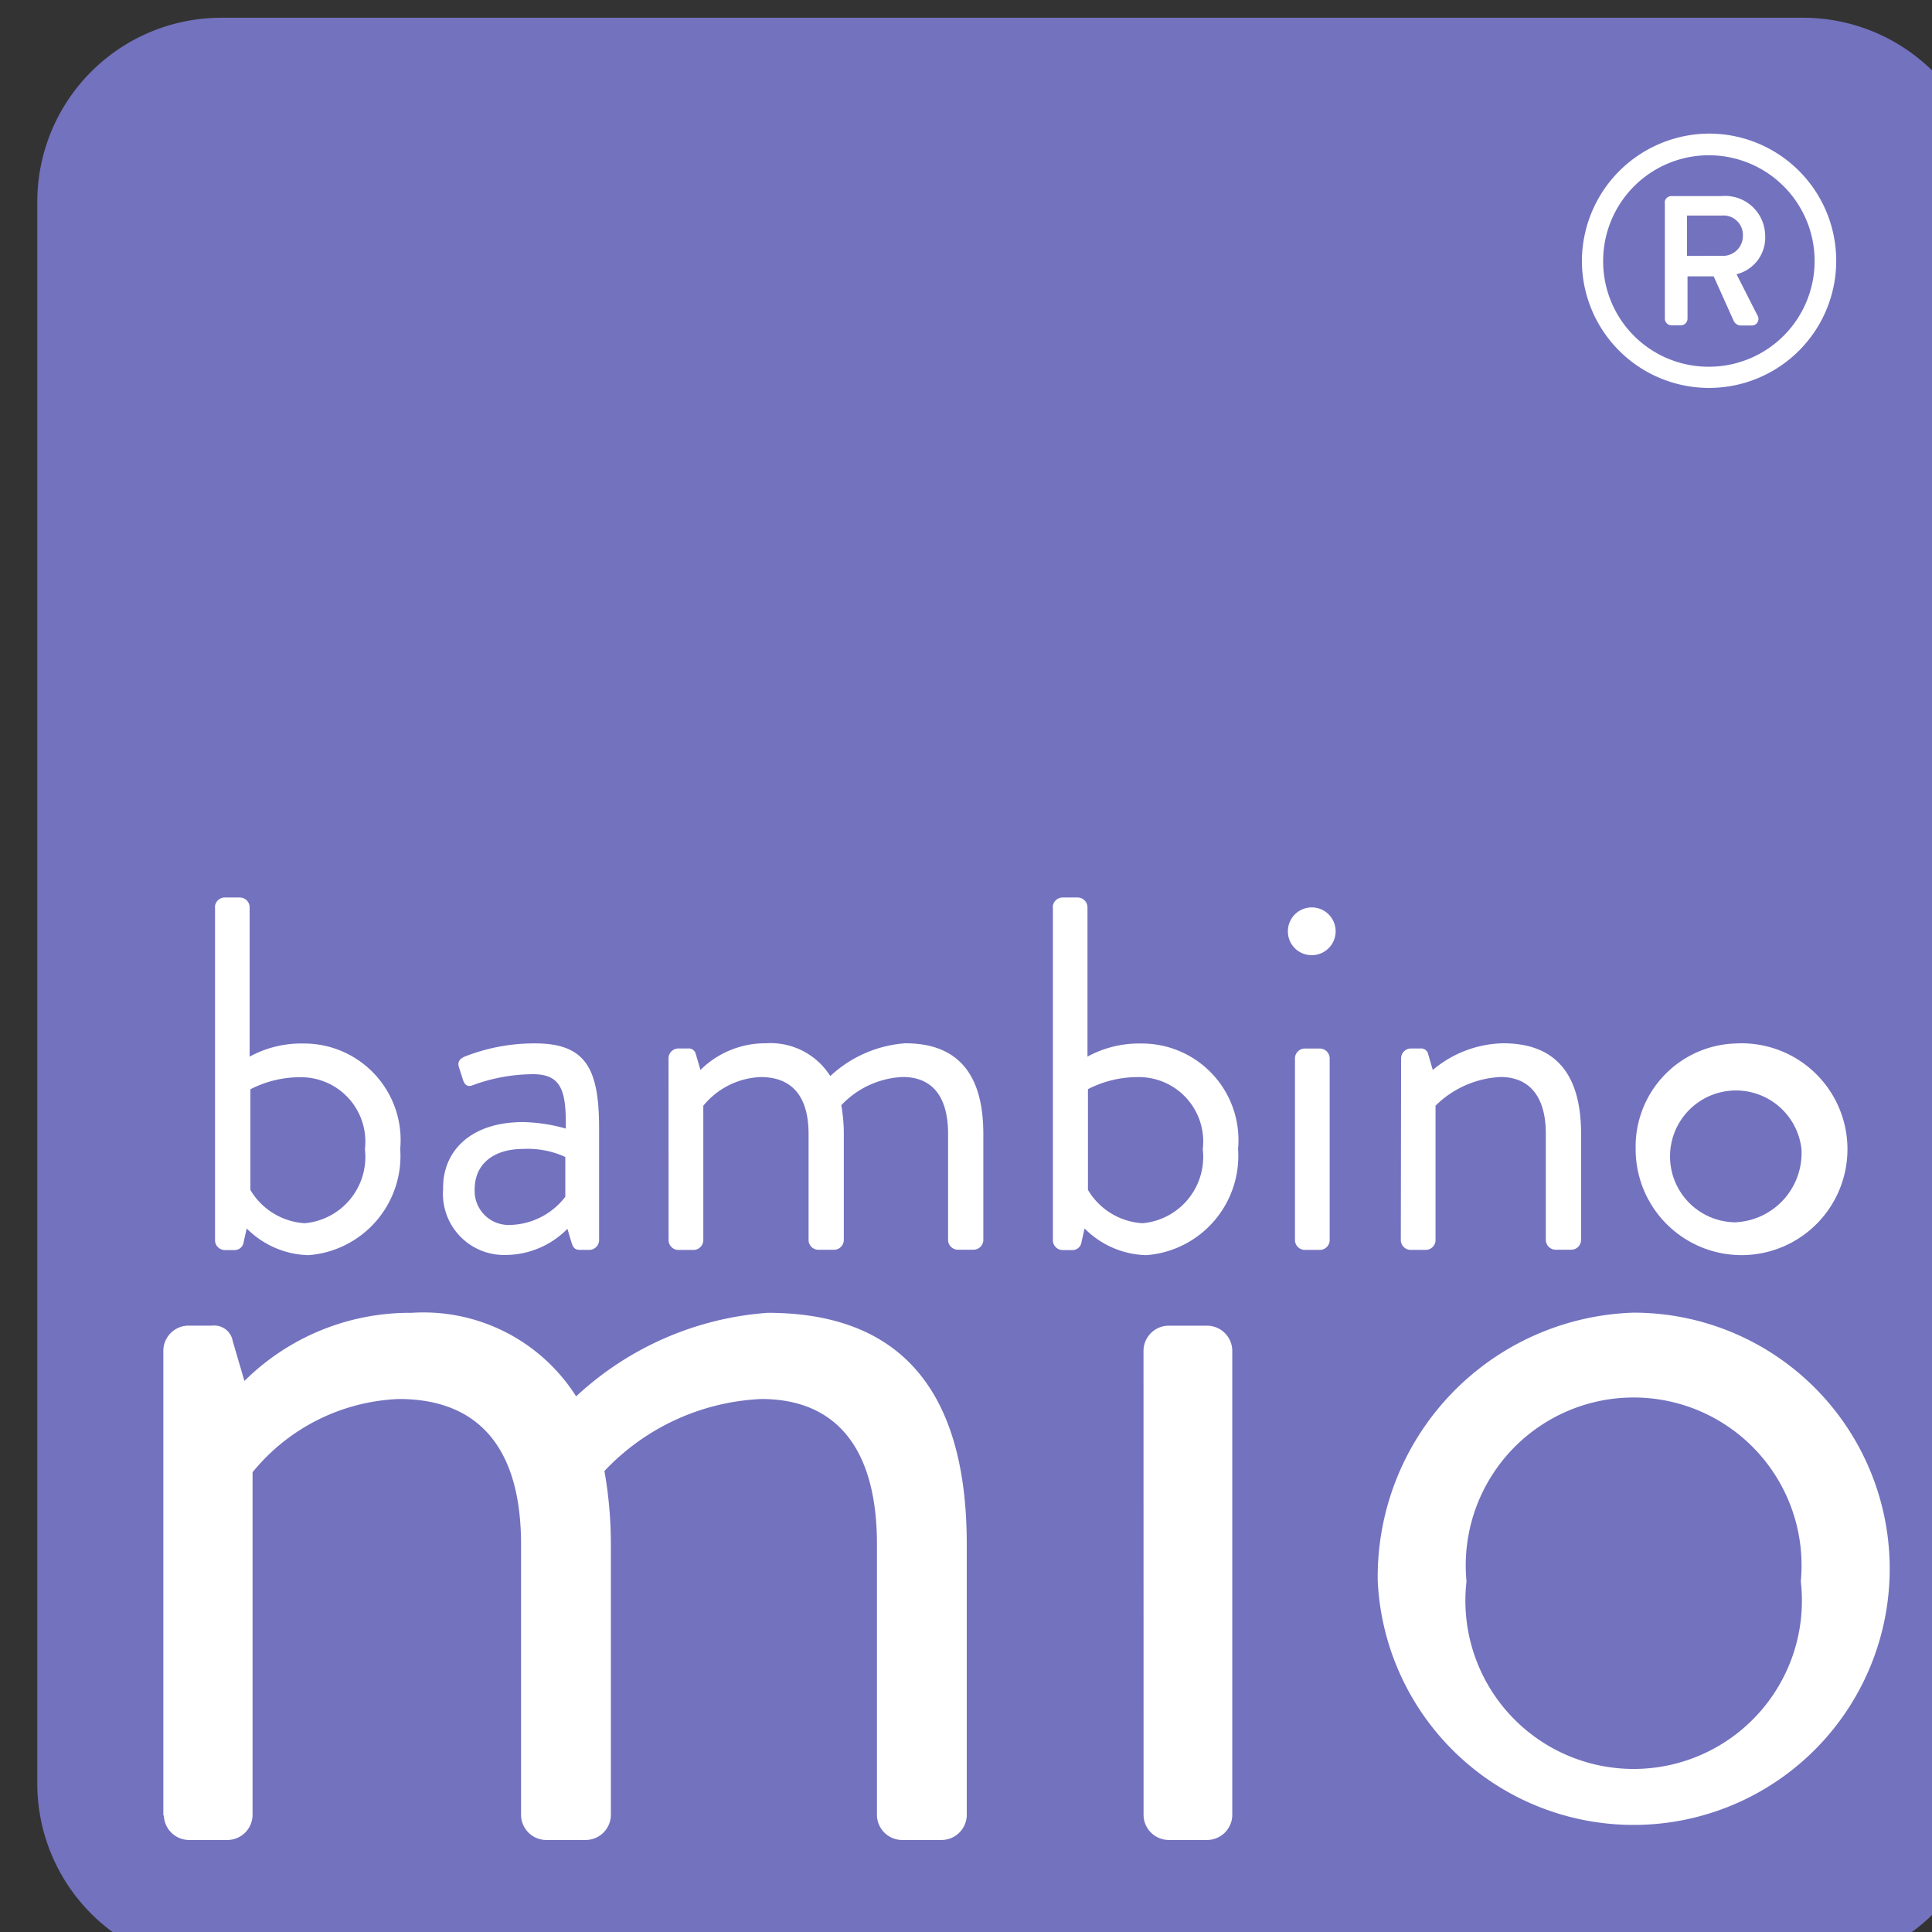 <svg xmlns="http://www.w3.org/2000/svg" width="33" height="33" viewBox="0 0 33 33"><rect x="0" y="0" width="33" height="33" fill="#333333" stroke="none"/><defs><clipPath id="a"><path d="M.075.357h33v33h-33z" data-name="Rectangle 6"/></clipPath></defs><g data-name="Groupe 27"><g clip-path="url(#a)" data-name="Groupe 26" transform="translate(-.075 -.357)"><path fill="#7372bf" d="M3.857.66A3.145 3.145 0 0 0 .712 3.805v27.016a3.145 3.145 0 0 0 3.145 3.145h27.016a3.145 3.145 0 0 0 3.145-3.145V3.805A3.145 3.145 0 0 0 30.873.66Z" data-name="Tracé 156"/></g></g><g fill="#fff" data-name="Groupe 28"><path d="M3.671 15.493a.169.169 0 0 1 .163-.163h.267a.169.169 0 0 1 .163.163v2.555a1.839 1.839 0 0 1 .92-.224 1.649 1.649 0 0 1 1.652 1.8 1.7 1.7 0 0 1-1.565 1.815 1.538 1.538 0 0 1-1.057-.456l-.052.232a.155.155 0 0 1-.146.137h-.18a.169.169 0 0 1-.163-.163v-5.694Zm1.539 5.4a1.137 1.137 0 0 0 1.023-1.264A1.1 1.1 0 0 0 5.111 18.4a1.845 1.845 0 0 0-.834.206v1.72a1.163 1.163 0 0 0 .934.568Z" data-name="Tracé 157"/><path d="M8.933 19.166a2.853 2.853 0 0 1 .731.111c.009-.636-.069-.929-.56-.929a3.01 3.01 0 0 0-1.031.189c-.087.035-.137-.009-.163-.087l-.069-.215c-.035-.1.017-.154.1-.189a3.235 3.235 0 0 1 1.2-.224c.877 0 1.092.447 1.092 1.454v1.91a.169.169 0 0 1-.163.163h-.163c-.1 0-.12-.052-.146-.128l-.069-.232a1.493 1.493 0 0 1-1.066.447 1.044 1.044 0 0 1-1.057-1.127c-.012-.654.479-1.143 1.364-1.143m-.223 1.757a1.223 1.223 0 0 0 .946-.482v-.679a1.537 1.537 0 0 0-.723-.137c-.482 0-.825.241-.825.688a.58.58 0 0 0 .602.61" data-name="Tracé 158"/><path d="M11.419 18.072a.169.169 0 0 1 .163-.163h.167a.124.124 0 0 1 .137.1l.078.267a1.569 1.569 0 0 1 1.118-.456 1.207 1.207 0 0 1 1.1.56 2.1 2.1 0 0 1 1.281-.56c1 0 1.333.653 1.333 1.548v1.815a.169.169 0 0 1-.163.163h-.276a.169.169 0 0 1-.163-.163v-1.815c0-.645-.276-.972-.775-.972a1.531 1.531 0 0 0-1.049.482 2.8 2.8 0 0 1 .043.491v1.815a.169.169 0 0 1-.163.163h-.276a.169.169 0 0 1-.163-.163v-1.815c0-.654-.293-.972-.817-.972a1.332 1.332 0 0 0-.981.49v2.3a.169.169 0 0 1-.163.163h-.267a.169.169 0 0 1-.163-.163Z" data-name="Tracé 159"/><path d="M17.982 15.493a.169.169 0 0 1 .163-.163h.267a.169.169 0 0 1 .163.163v2.555a1.839 1.839 0 0 1 .92-.224 1.649 1.649 0 0 1 1.652 1.8 1.7 1.7 0 0 1-1.565 1.815 1.538 1.538 0 0 1-1.057-.456l-.052.232a.155.155 0 0 1-.146.137h-.18a.169.169 0 0 1-.163-.163v-5.694Zm1.539 5.4a1.137 1.137 0 0 0 1.023-1.264 1.1 1.1 0 0 0-1.127-1.231 1.845 1.845 0 0 0-.834.206v1.72a1.163 1.163 0 0 0 .939.57Z" data-name="Tracé 160"/><path d="M21.998 15.915a.408.408 0 1 1 .4.4.405.405 0 0 1-.4-.4m.121 2.158a.169.169 0 0 1 .163-.163h.267a.169.169 0 0 1 .163.163v3.113a.169.169 0 0 1-.163.163h-.267a.169.169 0 0 1-.163-.163Z" data-name="Tracé 161"/><path d="M23.932 18.072a.169.169 0 0 1 .163-.163h.163a.124.124 0 0 1 .137.1l.078.267a1.921 1.921 0 0 1 1.2-.456c1 0 1.333.653 1.333 1.548v1.815a.169.169 0 0 1-.163.163h-.276a.169.169 0 0 1-.163-.163v-1.815c0-.654-.293-.972-.775-.972a1.694 1.694 0 0 0-1.109.49v2.3a.169.169 0 0 1-.163.163h-.267a.169.169 0 0 1-.163-.163Z" data-name="Tracé 162"/><path d="M29.65 17.823a1.809 1.809 0 1 1-1.712 1.8 1.763 1.763 0 0 1 1.712-1.8m0 3.054a1.184 1.184 0 0 0 1.12-1.254 1.126 1.126 0 1 0-1.118 1.255Z" data-name="Tracé 163"/></g><g data-name="Groupe 31"><g clip-path="url(#a)" data-name="Groupe 29" transform="translate(-.075 -.357)"><path fill="#fff" d="M25.124 27.368a2.868 2.868 0 1 1 5.71 0 2.874 2.874 0 1 1-5.71 0m-1.516 0a4.375 4.375 0 1 0 4.37-4.59 4.514 4.514 0 0 0-4.37 4.59m-4 4a.432.432 0 0 0 .417.417h.681a.432.432 0 0 0 .417-.417v-7.95a.432.432 0 0 0-.417-.417h-.682a.432.432 0 0 0-.417.417Zm-16.734 0a.432.432 0 0 0 .417.417h.681a.432.432 0 0 0 .417-.417v-5.864a3.393 3.393 0 0 1 2.5-1.251c1.34 0 2.086.813 2.086 2.481v4.634a.432.432 0 0 0 .417.417h.7a.432.432 0 0 0 .417-.417v-4.634a7.136 7.136 0 0 0-.11-1.251 3.925 3.925 0 0 1 2.679-1.23c1.274 0 1.976.835 1.976 2.481v4.634a.432.432 0 0 0 .417.417h.7a.432.432 0 0 0 .417-.417v-4.634c0-2.284-.856-3.953-3.4-3.953a5.365 5.365 0 0 0-3.272 1.427 3.088 3.088 0 0 0-2.811-1.427 4.009 4.009 0 0 0-2.855 1.164l-.2-.681A.319.319 0 0 0 3.699 23h-.417a.432.432 0 0 0-.417.417v7.95Z" data-name="Tracé 164"/></g><g clip-path="url(#a)" data-name="Groupe 30" transform="translate(-.075 -.357)"><path fill="#fff" d="M29.264 2.639a2.172 2.172 0 1 1-2.169 2.175 2.182 2.182 0 0 1 2.169-2.175m0 3.982a1.806 1.806 0 1 0-1.806-1.806 1.8 1.8 0 0 0 1.806 1.806m-.755-2.8a.115.115 0 0 1 .115-.115h.858a.684.684 0 0 1 .743.676.642.642 0 0 1-.489.659c.121.235.241.477.363.713a.113.113 0 0 1-.1.163h-.205a.144.144 0 0 1-.109-.085l-.339-.755h-.447v.722a.115.115 0 0 1-.115.115h-.157a.115.115 0 0 1-.115-.115V3.817Zm.973.906a.341.341 0 0 0 .363-.344.332.332 0 0 0-.363-.344h-.592v.689Z" data-name="Tracé 165"/></g></g></svg>